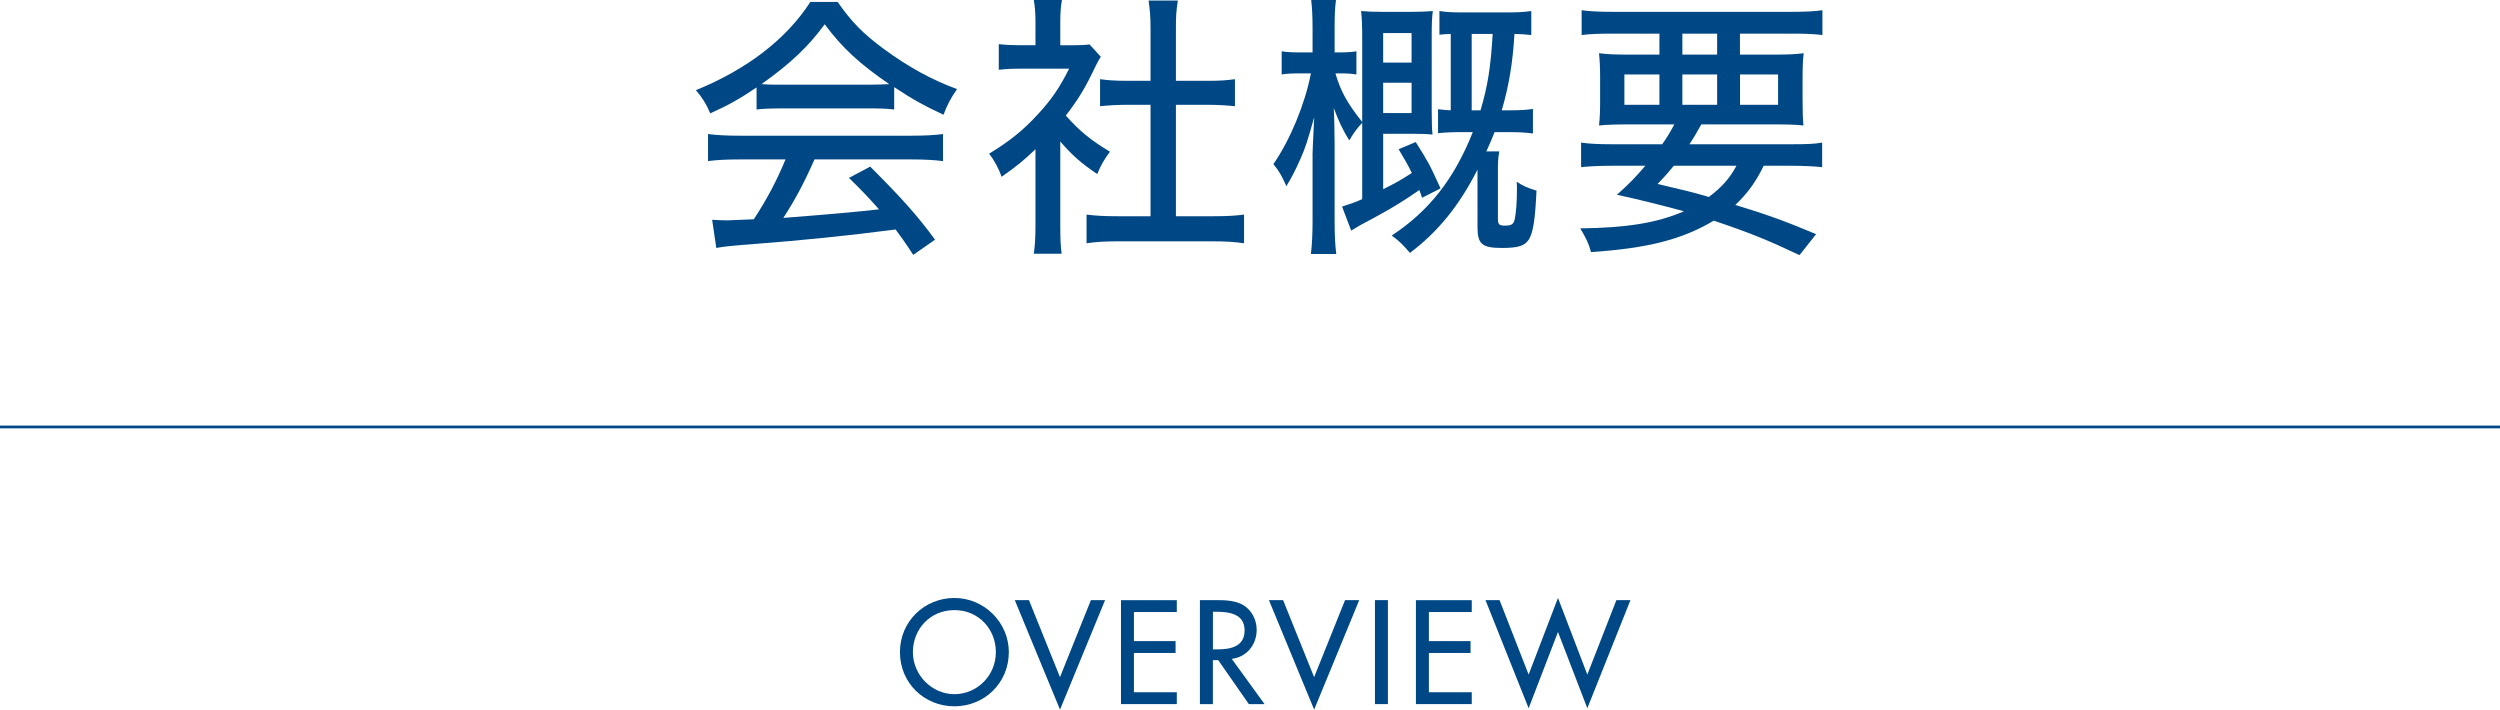 <svg xmlns="http://www.w3.org/2000/svg" id="_&#x30EC;&#x30A4;&#x30E4;&#x30FC;_2" data-name="&#x30EC;&#x30A4;&#x30E4;&#x30FC; 2" viewBox="0 0 453.2 128.64"><defs><style>      .cls-1 {        fill: none;        stroke: #004885;        stroke-miterlimit: 10;        stroke-width: .5px;      }      .cls-2 {        fill: #004885;      }    </style></defs><g id="_&#x753B;&#x50CF;" data-name="&#x753B;&#x50CF;"><g><g><path class="cls-2" d="M182.88,118.22c0,5.6-4.42,9.82-9.87,9.82s-9.87-4.22-9.87-9.82,4.47-9.82,9.87-9.82,9.87,4.42,9.87,9.82ZM180.53,118.22c0-4.15-3.1-7.62-7.52-7.62s-7.52,3.47-7.52,7.62,3.45,7.62,7.52,7.62,7.52-3.32,7.52-7.62Z"></path><path class="cls-2" d="M192.16,122.74l5.6-13.95h2.57l-8.17,19.85-8.2-19.85h2.57l5.62,13.95Z"></path><path class="cls-2" d="M203.21,108.8h10.12v2.15h-7.77v5.27h7.55v2.15h-7.55v7.12h7.77v2.15h-10.12v-18.85Z"></path><path class="cls-2" d="M229.24,127.64h-2.85l-5.55-7.97h-.97v7.97h-2.35v-18.85h2.85c1.67,0,3.47.03,4.97.88,1.58.92,2.47,2.7,2.47,4.5,0,2.7-1.8,4.95-4.52,5.27l5.95,8.2ZM219.87,117.72h.75c2.4,0,5-.45,5-3.45s-2.8-3.37-5.12-3.37h-.62v6.82Z"></path><path class="cls-2" d="M238.23,122.74l5.6-13.95h2.57l-8.17,19.85-8.2-19.85h2.57l5.62,13.95Z"></path><path class="cls-2" d="M251.6,127.64h-2.35v-18.85h2.35v18.85Z"></path><path class="cls-2" d="M256.68,108.8h10.12v2.15h-7.77v5.27h7.55v2.15h-7.55v7.12h7.77v2.15h-10.12v-18.85Z"></path><path class="cls-2" d="M277.11,122.29l5.32-13.9,5.32,13.9,5.27-13.5h2.55l-7.82,19.6-5.32-13.82-5.32,13.82-7.82-19.6h2.55l5.27,13.5Z"></path></g><line class="cls-1" y1="77.4" x2="453.2" y2="77.4"></line><g><path class="cls-2" d="M137.15,15.85c-2.95,2-5.05,3.2-8.4,4.7-.7-1.7-1.5-2.95-2.6-4.2,9.3-3.8,16.4-9.25,20.75-16h4.95c2.5,3.6,4.6,5.75,8.4,8.55,4.35,3.2,8.7,5.6,13.25,7.25-1.15,1.6-1.9,3.1-2.45,4.65-3.25-1.5-5.4-2.65-8.95-5v4.05c-1.3-.15-2.55-.2-4.4-.2h-16.45c-1.4,0-2.9.05-4.1.2v-4ZM134.15,28.9c-2.55,0-4.2.1-5.8.3v-4.9c1.6.2,3.4.3,5.8.3h31c2.5,0,4.25-.1,5.8-.3v4.9c-1.65-.2-3.3-.3-5.8-.3h-17.5c-1.9,4.3-3.5,7.3-5.65,10.6q11.7-.9,17.35-1.55c-2.1-2.35-3.1-3.4-5.45-5.7l3.85-2.05c5.8,5.8,8.65,9,11.75,13.25l-3.95,2.75c-1.6-2.45-2.2-3.25-3.2-4.6-8.3,1.1-17.8,2.05-25.25,2.6-4.05.3-6,.5-7.25.75l-.75-5.1c1.1.05,2.1.1,2.8.1.4,0,1.15-.05,2.3-.1q.45,0,2.45-.1c2.45-3.75,4.15-7,5.75-10.85h-8.25ZM157.7,15.35c1.45,0,2.45-.05,3.5-.1-5.35-3.65-8.5-6.55-11.7-10.85-2.95,4.05-6.25,7.15-11.45,10.85,1.1.1,1.75.1,3.25.1h16.4Z"></path><path class="cls-2" d="M192.21,40.95c0,2.35.05,3.65.25,5.05h-5.05c.2-1.5.3-2.85.3-5.1v-13.85c-2.15,2.05-3.35,3.05-6.15,5-.5-1.5-1.35-3.05-2.25-4.2,3.65-2.2,6.15-4.2,8.9-7.2,2.4-2.6,3.9-4.8,5.6-8.2h-8.6c-1.75,0-2.8.05-4.15.2v-4.65c1.35.15,2.35.2,3.95.2h2.7V3.8c0-1.3-.1-2.7-.3-3.8h5.1c-.2,1.1-.3,2.3-.3,3.9v4.3h2.4c1.55,0,2.25-.05,2.9-.15l2.05,2.25c-.45.65-.7,1.2-1.1,2-1.65,3.5-3,5.75-5.25,8.65,2.5,2.8,4.5,4.45,8,6.55-1,1.35-1.65,2.45-2.3,4.05-2.85-1.9-4.6-3.45-6.7-5.9v15.3ZM213.17,39.2h6.75c2.55,0,4.15-.1,5.6-.3v5.2c-1.65-.25-3.5-.35-5.6-.35h-17.4c-2.15,0-3.9.1-5.55.35v-5.2c1.55.2,3.1.3,5.6.3h6v-20.2h-4.2c-1.8,0-3.4.1-4.95.25v-4.9c1.35.2,2.75.3,4.95.3h4.2V5.05c0-1.9-.1-3.1-.35-4.95h5.3c-.3,1.9-.35,2.95-.35,4.95v9.6h5.8c2.25,0,3.55-.1,4.9-.3v4.9c-1.55-.15-3.1-.25-4.9-.25h-5.8v20.2Z"></path><path class="cls-2" d="M246.94,22.25c-.65.7-.9,1.05-1.2,1.45-.1.1-.35.5-.75,1.1-.05.15-.2.35-.4.65-1.2-1.95-1.85-3.35-2.8-5.85q.05,1.1.1,2.8c0,.6.05,2.65.05,3.85v13.8c0,2.55.1,4.5.3,6h-4.6c.2-1.65.3-3.65.3-6v-12.2c0-.4.1-2.6.3-6.6-1.35,4.75-1.55,5.35-2.45,7.45-1,2.25-1.6,3.4-2.6,5.05-.85-1.95-1.3-2.7-2.35-4,3.05-4.4,5.75-10.95,6.8-16.45h-1.9c-1.5,0-2.55.05-3.4.2v-4.2c1,.15,1.8.2,3.4.2h2.2v-4.3c0-2.5-.1-3.9-.25-5.2h4.5c-.2,1.45-.25,2.75-.25,5.15v4.35h.8c1.4,0,2.15-.05,3.15-.2v4.2c-.85-.15-1.8-.2-3.05-.2h-.75c.9,3.15,2.15,5.45,4.85,8.8V6.9c0-2.2-.05-3.65-.2-4.9,1,.1,2.35.15,3.95.15h5.1c1.65,0,2.85-.05,3.95-.15-.15,1.05-.2,2.45-.2,4.65v13.45c0,2.45.05,3.35.15,4.3-.85-.1-1.8-.15-3.7-.15h-5.25v10.05c2.3-1.15,3.2-1.65,5.2-2.95-.75-1.5-1.2-2.3-2.4-4.3l3.1-1.3c2.3,3.65,2.5,4,4.5,8.4l-3.35,1.7c-.2-.65-.3-.85-.5-1.4-2.65,1.85-4.65,3.1-8.05,4.95-2.75,1.45-2.9,1.55-4.3,2.4l-1.65-4.35c1.7-.55,2.3-.75,3.65-1.35v-13.85ZM255.89,11.35v-5.35h-5.15v5.35h5.15ZM250.74,20.5h5.15v-5.5h-5.15v5.5ZM265.29,23.95c-1.95,0-3.35.05-4.6.2v-4.35c.85.1,1.35.15,2.3.2V6.15c-1.05.05-1.2.05-2.05.15V2c1.35.2,2.25.25,4.3.25h8.1c1.7,0,2.85-.05,4.25-.25v4.35c-1.25-.15-1.75-.15-3.05-.2-.3,5.2-1,9.4-2.3,13.85h.95c2.2,0,3.35-.05,4.7-.25v4.45c-1.45-.2-2.6-.25-4.85-.25h-2.1c-.5,1.25-.75,1.85-1.5,3.5h2.35c-.2,1.1-.25,1.85-.25,3.2v8.95c0,1.1.2,1.3,1.35,1.3s1.5-.3,1.7-1.15c.25-1.2.4-3.1.4-5.55,0-.35,0-.7-.05-1.25,1.25.8,2.05,1.15,3.6,1.6-.25,5.25-.6,7.5-1.35,8.8-.75,1.2-1.9,1.6-4.9,1.6-3.65,0-4.45-.7-4.45-3.8v-10.4c-3.35,6.6-7.2,11.3-12.25,15.1-1.15-1.35-1.9-2.15-3.3-3.15,6.75-4.45,11.3-10.2,14.7-18.75h-1.7ZM268.39,20c1.3-4.4,1.85-7.8,2.2-13.85h-3.8v13.85h1.6Z"></path><path class="cls-2" d="M301.32,26.15c.95-1.35,1.4-2.1,2.2-3.6h-7.9c-2.65,0-4.25.05-5.75.2.15-1.4.2-2.5.2-4.65v-3.6c0-2.15-.05-3.4-.2-4.85,1.5.2,3.2.25,5.5.25h5.45v-3.8h-8.4c-2.5,0-4.15.05-5.7.25V1.85c1.4.2,3.2.3,6,.3h31.65c2.9,0,4.7-.1,6-.3v4.5c-1.6-.2-3.2-.25-5.7-.25h-9.25v3.8h6c2.45,0,4-.05,5.55-.25-.15,1.3-.2,2.5-.2,4.85v3.55c0,2.5.05,3.5.15,4.7-1.2-.15-2.8-.2-5.65-.2h-12.85c-1.1,1.95-1.35,2.35-2.15,3.6h18.35c2.85,0,4.3-.05,5.7-.3v4.45c-1.55-.15-3.3-.25-5.7-.25h-4.9c-1.4,2.9-2.95,5.05-5.15,7.1,5.6,1.7,9.1,2.95,14.65,5.3l-3,3.8c-5.7-2.7-9-4.05-15.55-6.25-5.7,3.4-11.9,5-22.25,5.7-.4-1.5-.85-2.45-1.95-4.3,8.45-.1,13.95-1,18.8-3.1-4.3-1.15-7.4-1.95-12.15-3,2.35-2.1,3.25-3.05,5.15-5.25h-5.95c-2.4,0-4.2.1-5.7.25v-4.45c1.35.2,3,.3,5.7.3h9ZM294.47,13.5v5.5h6.35v-5.5h-6.35ZM303.43,30.05c-.95,1.15-1.5,1.8-2.95,3.3,5.3,1.25,5.8,1.35,9.3,2.35,2.3-1.7,3.85-3.45,5-5.65h-11.35ZM304.98,9.9h6.3v-3.8h-6.3v3.8ZM304.98,19h6.3v-5.5h-6.3v5.5ZM315.43,19h6.9v-5.5h-6.9v5.5Z"></path></g></g></g></svg>